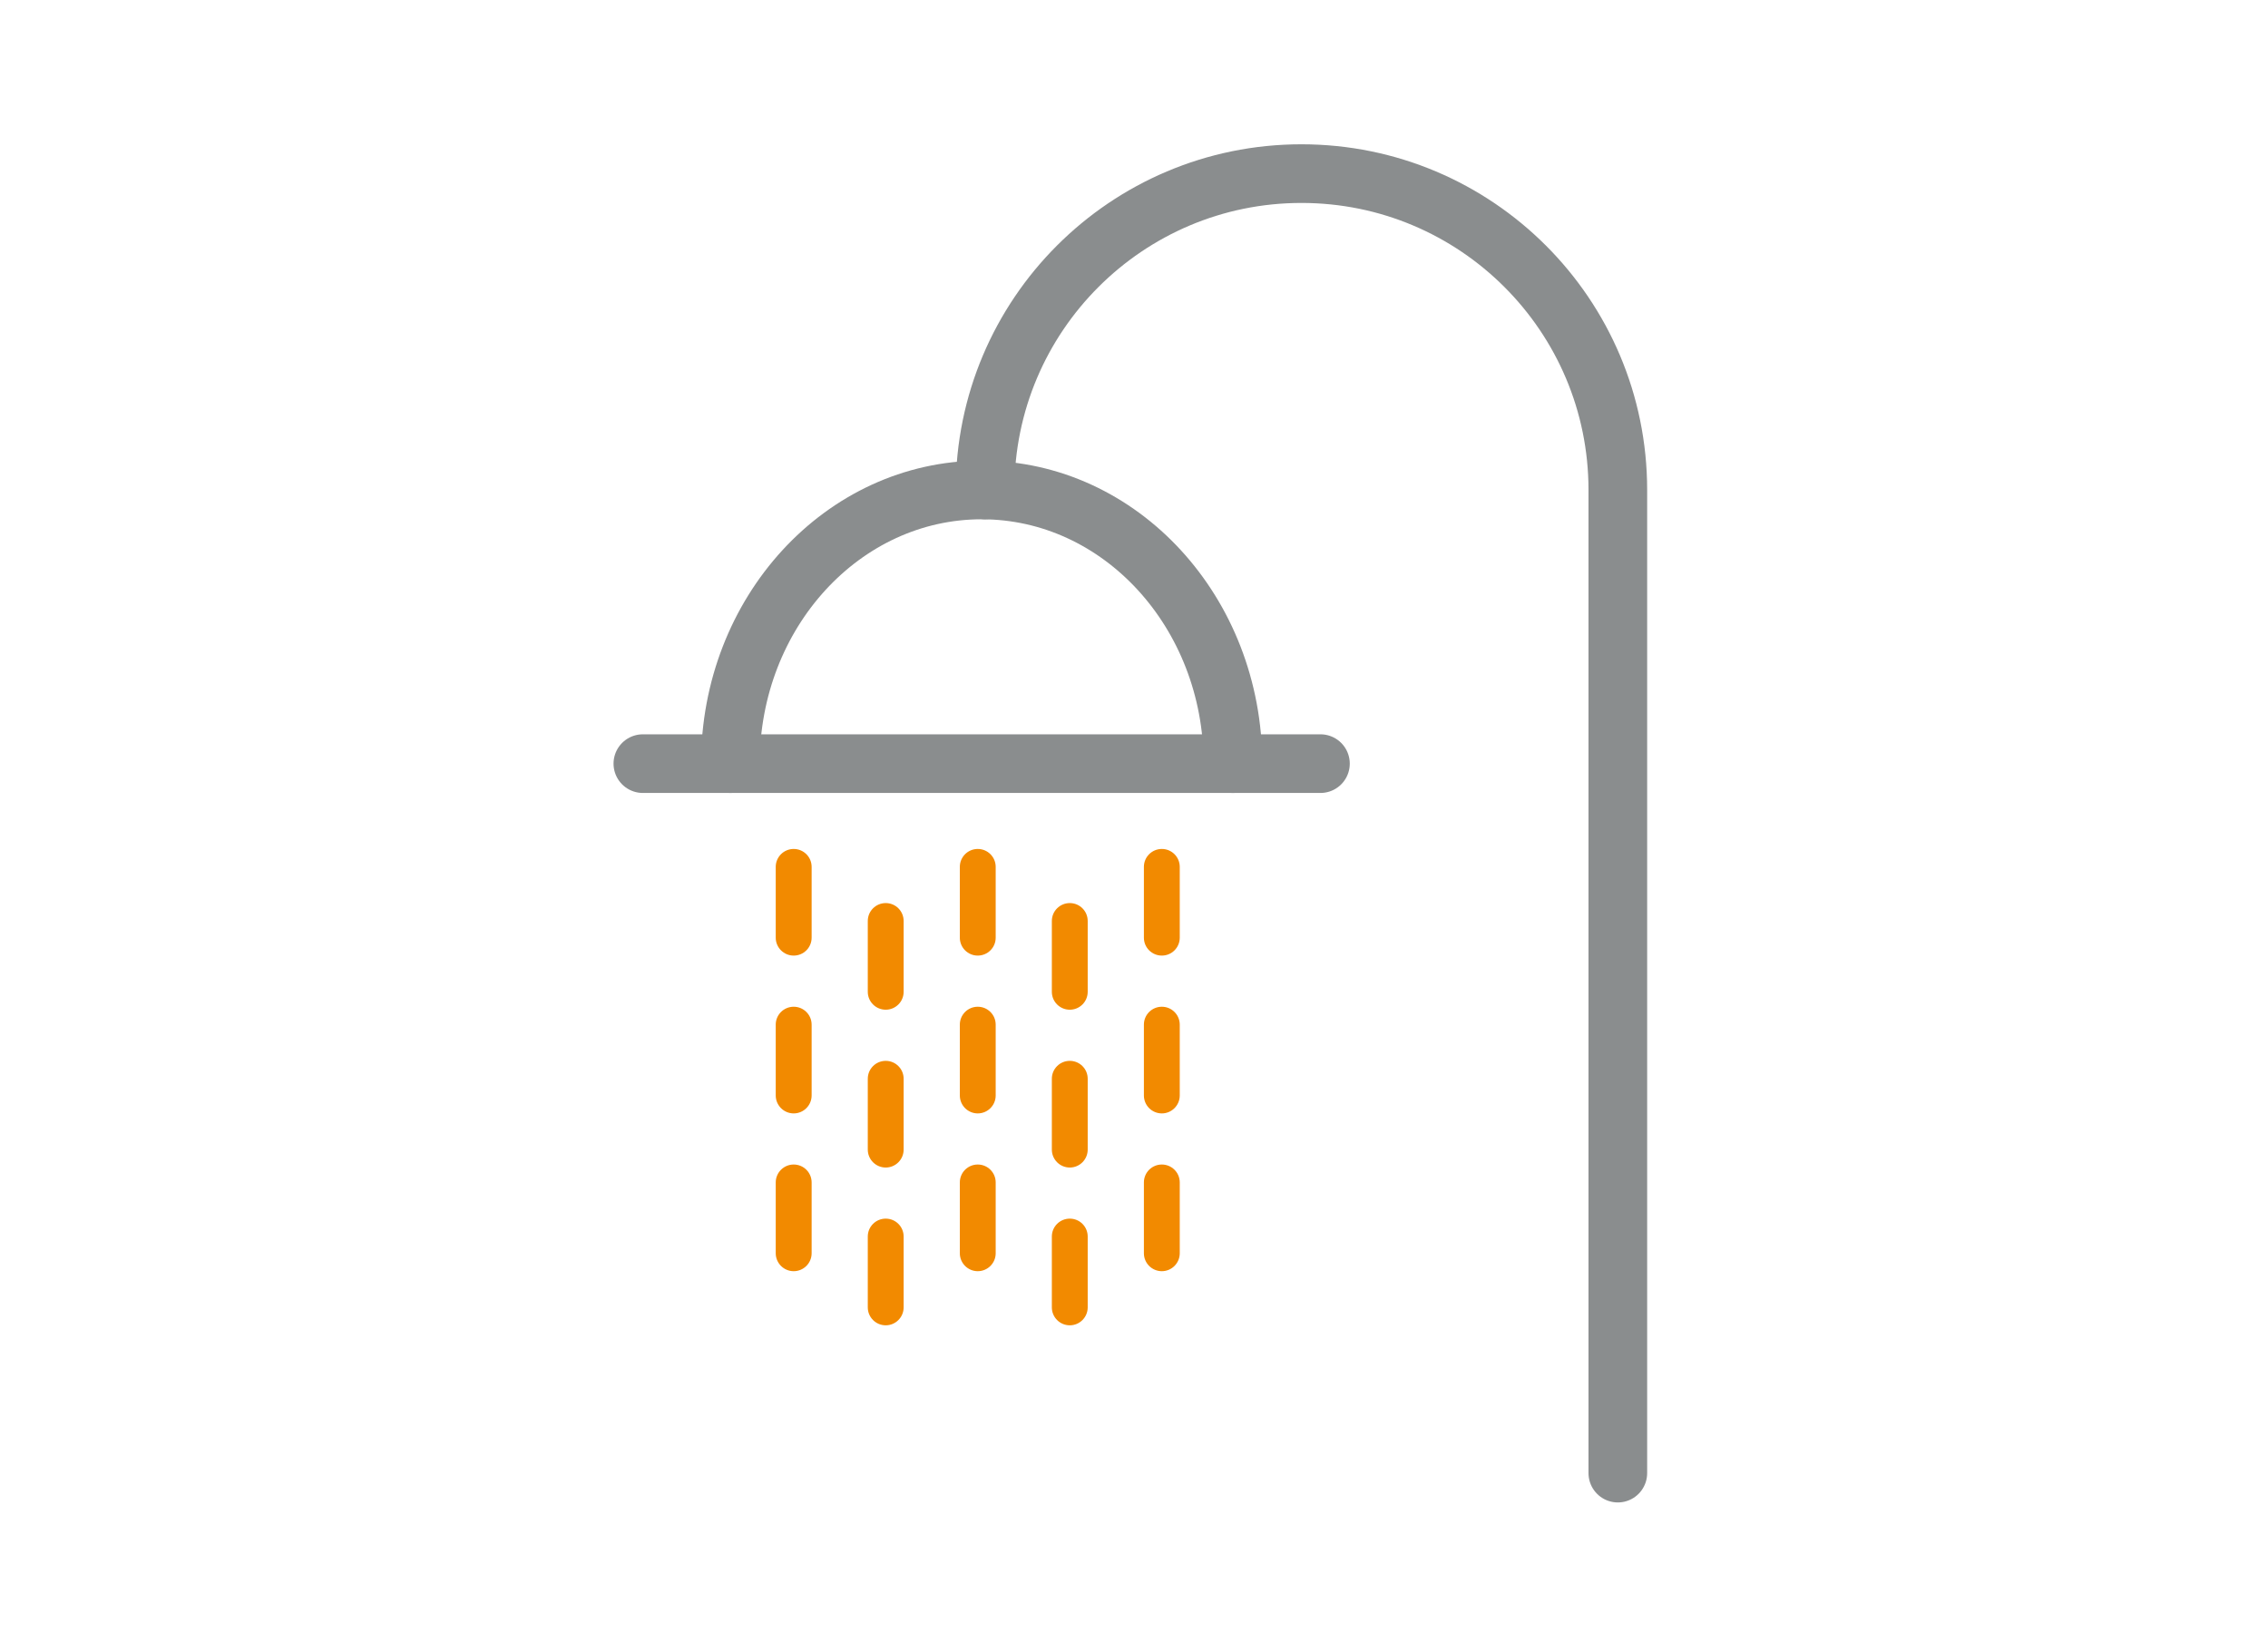 <svg xmlns="http://www.w3.org/2000/svg" width="58" height="42" viewBox="0 0 58 42">
  <g fill="none" fill-rule="evenodd" transform="translate(16 4)">
    <path stroke="#8A8D8E" stroke-linecap="round" stroke-linejoin="round" stroke-width="1.5" d="M15.53,15.529 C15.53,11.663 12.653,8.53 9.104,8.53 C5.555,8.53 2.678,11.663 2.678,15.529"/>
    <line x1=".44" x2="17.768" y1="15.529" y2="15.529" stroke="#8A8D8E" stroke-linecap="round" stroke-linejoin="round" stroke-width="1.5"/>
    <path stroke="#8A8D8E" stroke-linecap="round" stroke-linejoin="round" stroke-width="1.5" d="M9.191,8.53 C9.191,4.062 12.814,0.44 17.282,0.44 C21.75,0.44 25.373,4.062 25.373,8.53 L25.373,33.673"/>
    <path fill="#F28A00" d="M4.297 20.438L4.297 20.438C4.044 20.438 3.838 20.233 3.838 19.98L3.838 18.169C3.838 17.916 4.044 17.711 4.297 17.711 4.551 17.711 4.756 17.916 4.756 18.169L4.756 19.98C4.756 20.233 4.551 20.438 4.297 20.438M4.297 24.474L4.297 24.474C4.044 24.474 3.838 24.268 3.838 24.015L3.838 22.204C3.838 21.951 4.044 21.746 4.297 21.746 4.551 21.746 4.756 21.951 4.756 22.204L4.756 24.015C4.756 24.268 4.551 24.474 4.297 24.474M4.297 28.509L4.297 28.509C4.044 28.509 3.838 28.303 3.838 28.05L3.838 26.239C3.838 25.986 4.044 25.781 4.297 25.781 4.551 25.781 4.756 25.986 4.756 26.239L4.756 28.05C4.756 28.303 4.551 28.509 4.297 28.509M6.651 21.822L6.651 21.822C6.397 21.822 6.192 21.617 6.192 21.364L6.192 19.553C6.192 19.3 6.397 19.095 6.651 19.095 6.904 19.095 7.109 19.3 7.109 19.553L7.109 21.364C7.109 21.617 6.904 21.822 6.651 21.822M6.651 25.858L6.651 25.858C6.397 25.858 6.192 25.652 6.192 25.399L6.192 23.588C6.192 23.335 6.397 23.13 6.651 23.13 6.904 23.13 7.109 23.335 7.109 23.588L7.109 25.399C7.109 25.652 6.904 25.858 6.651 25.858M6.651 29.893L6.651 29.893C6.397 29.893 6.192 29.687 6.192 29.434L6.192 27.623C6.192 27.37 6.397 27.165 6.651 27.165 6.904 27.165 7.109 27.37 7.109 27.623L7.109 29.434C7.109 29.687 6.904 29.893 6.651 29.893M9.004 20.438L9.004 20.438C8.751 20.438 8.546 20.233 8.546 19.98L8.546 18.169C8.546 17.916 8.751 17.711 9.004 17.711 9.258 17.711 9.463 17.916 9.463 18.169L9.463 19.98C9.463 20.233 9.258 20.438 9.004 20.438M9.004 24.474L9.004 24.474C8.751 24.474 8.546 24.268 8.546 24.015L8.546 22.204C8.546 21.951 8.751 21.746 9.004 21.746 9.258 21.746 9.463 21.951 9.463 22.204L9.463 24.015C9.463 24.268 9.258 24.474 9.004 24.474M9.004 28.509L9.004 28.509C8.751 28.509 8.546 28.303 8.546 28.05L8.546 26.239C8.546 25.986 8.751 25.781 9.004 25.781 9.258 25.781 9.463 25.986 9.463 26.239L9.463 28.05C9.463 28.303 9.258 28.509 9.004 28.509M11.358 21.822L11.358 21.822C11.104 21.822 10.899 21.617 10.899 21.364L10.899 19.553C10.899 19.3 11.104 19.095 11.358 19.095 11.612 19.095 11.816 19.3 11.816 19.553L11.816 21.364C11.816 21.617 11.612 21.822 11.358 21.822M11.358 25.858L11.358 25.858C11.104 25.858 10.899 25.652 10.899 25.399L10.899 23.588C10.899 23.335 11.104 23.13 11.358 23.13 11.612 23.13 11.816 23.335 11.816 23.588L11.816 25.399C11.816 25.652 11.612 25.858 11.358 25.858M11.358 29.893L11.358 29.893C11.104 29.893 10.899 29.687 10.899 29.434L10.899 27.623C10.899 27.37 11.104 27.165 11.358 27.165 11.612 27.165 11.816 27.37 11.816 27.623L11.816 29.434C11.816 29.687 11.612 29.893 11.358 29.893M13.712 20.438L13.712 20.438C13.458 20.438 13.253 20.233 13.253 19.98L13.253 18.169C13.253 17.916 13.458 17.711 13.712 17.711 13.965 17.711 14.17 17.916 14.17 18.169L14.17 19.98C14.17 20.233 13.965 20.438 13.712 20.438M13.712 24.474L13.712 24.474C13.458 24.474 13.253 24.268 13.253 24.015L13.253 22.204C13.253 21.951 13.458 21.746 13.712 21.746 13.965 21.746 14.17 21.951 14.17 22.204L14.17 24.015C14.17 24.268 13.965 24.474 13.712 24.474M13.712 28.509L13.712 28.509C13.458 28.509 13.253 28.303 13.253 28.05L13.253 26.239C13.253 25.986 13.458 25.781 13.712 25.781 13.965 25.781 14.17 25.986 14.17 26.239L14.17 28.05C14.17 28.303 13.965 28.509 13.712 28.509"/>
  </g>
</svg>
